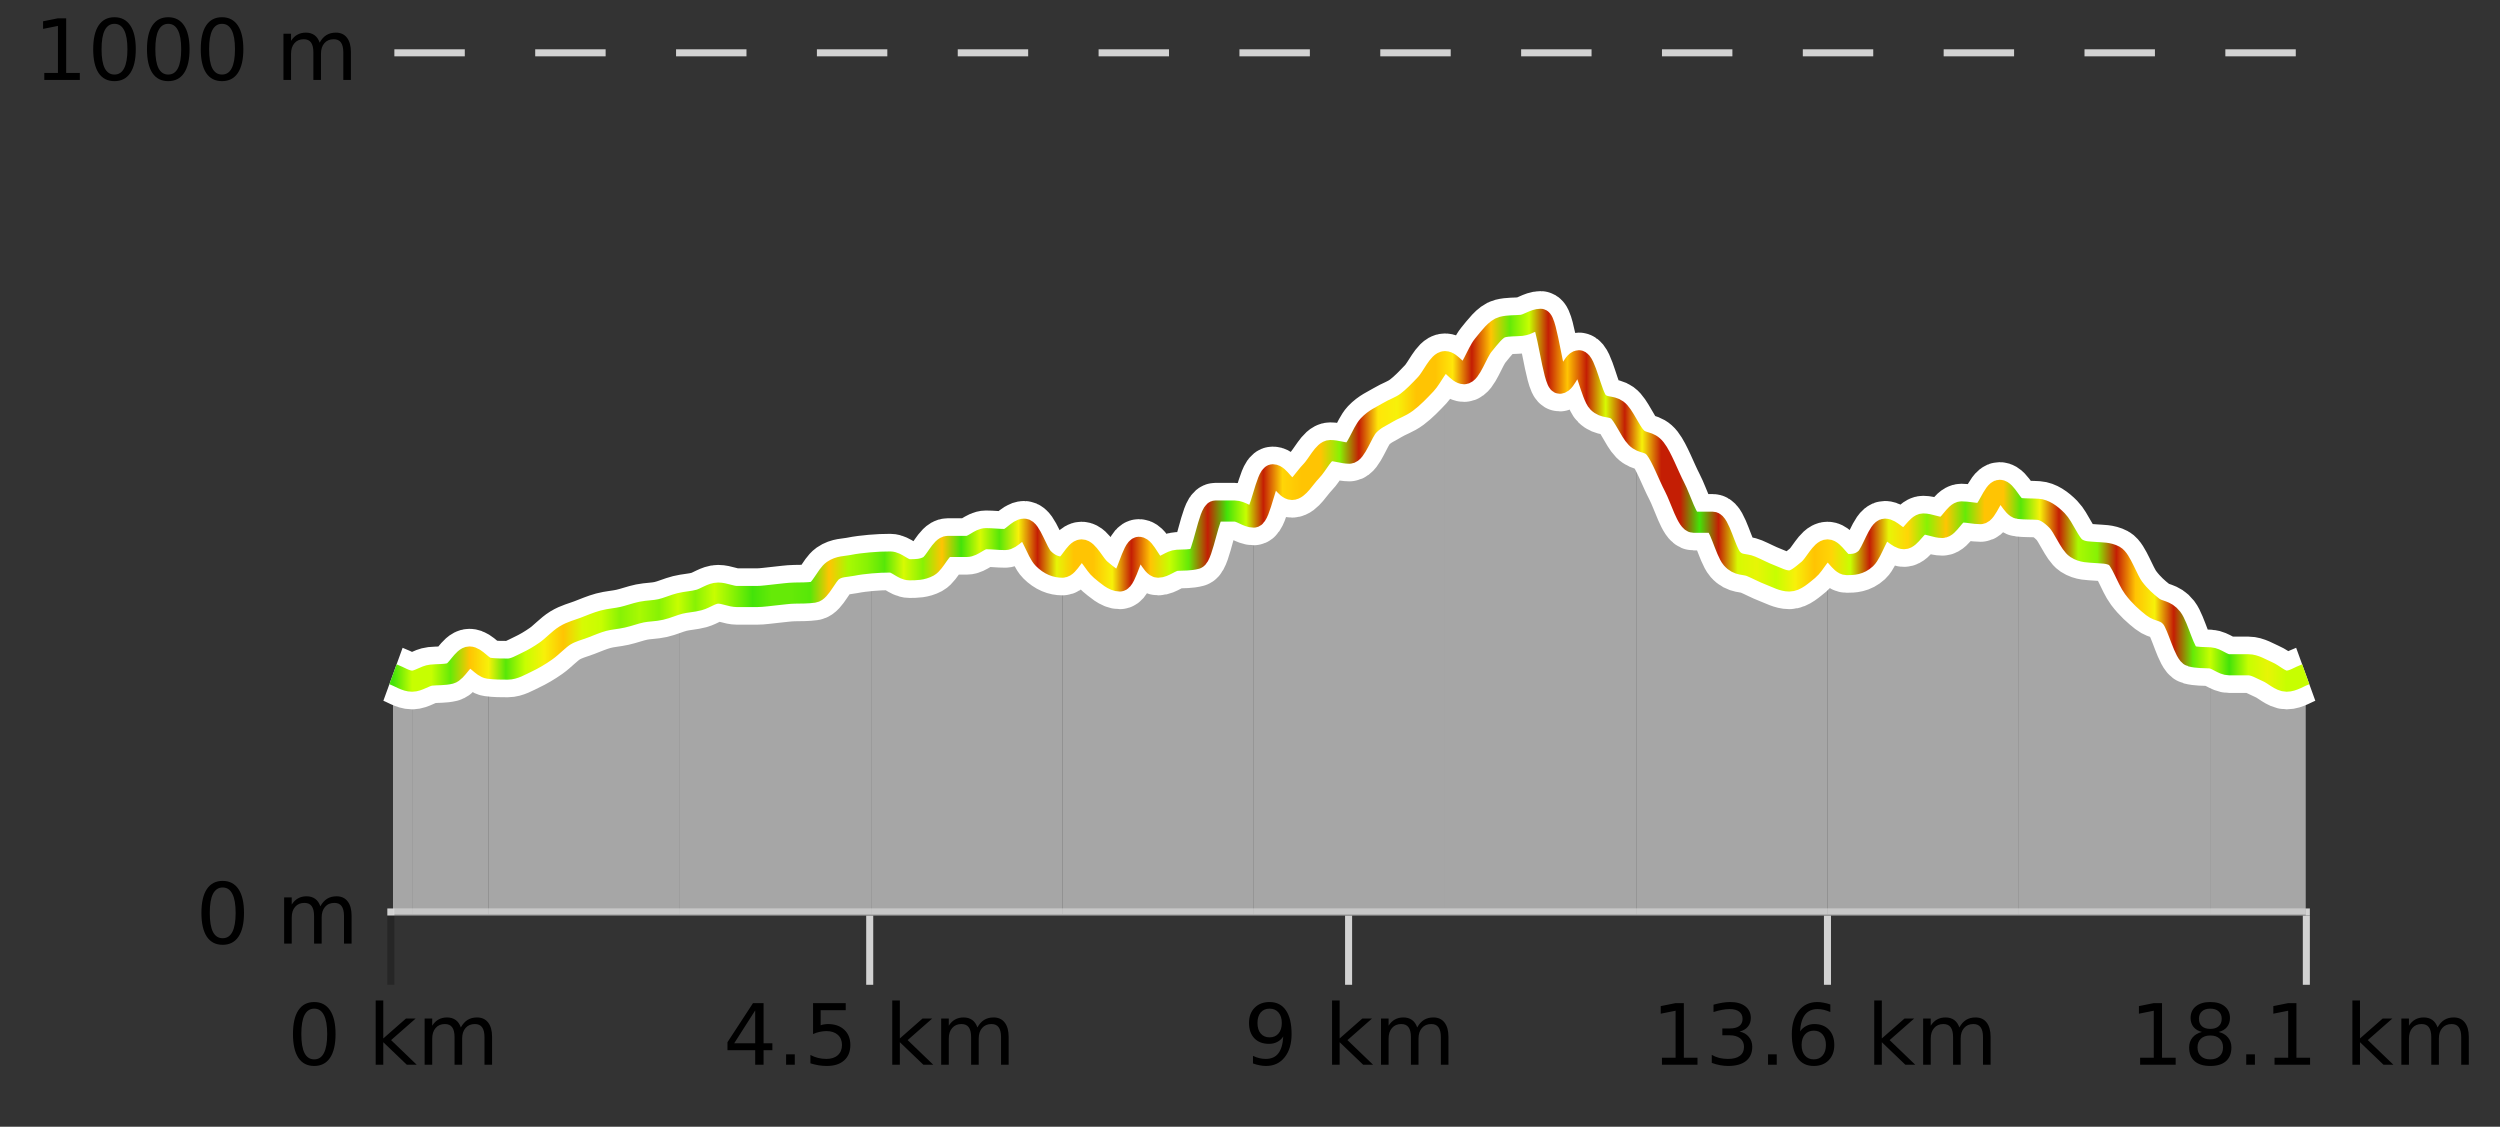 <?xml version="1.0" encoding="UTF-8"?>
<svg xmlns="http://www.w3.org/2000/svg" xmlns:xlink="http://www.w3.org/1999/xlink" width="355pt" height="160pt" viewBox="0 0 355 160" version="1.1">
<rect x="0" y="0" width="355" height="160" fill="#333333" stroke="none"/>
<defs>
<clipPath id="clip1">
  <path d="M 313 93 L 327.414 93 L 327.414 129.84 L 313 129.84 Z M 313 93 "/>
</clipPath>
<clipPath id="clip2">
  <path d="M 286 72 L 314 72 L 314 129.84 L 286 129.84 Z M 286 72 "/>
</clipPath>
<clipPath id="clip3">
  <path d="M 259 69 L 287 69 L 287 129.84 L 259 129.84 Z M 259 69 "/>
</clipPath>
<clipPath id="clip4">
  <path d="M 232 62 L 260 62 L 260 129.84 L 232 129.84 Z M 232 62 "/>
</clipPath>
<clipPath id="clip5">
  <path d="M 205 45 L 233 45 L 233 129.84 L 205 129.84 Z M 205 45 "/>
</clipPath>
<clipPath id="clip6">
  <path d="M 178 51 L 206 51 L 206 129.84 L 178 129.84 Z M 178 51 "/>
</clipPath>
<clipPath id="clip7">
  <path d="M 150 72 L 179 72 L 179 129.84 L 150 129.84 Z M 150 72 "/>
</clipPath>
<clipPath id="clip8">
  <path d="M 123 75 L 151 75 L 151 129.84 L 123 129.84 Z M 123 75 "/>
</clipPath>
<clipPath id="clip9">
  <path d="M 96 79 L 124 79 L 124 129.84 L 96 129.84 Z M 96 79 "/>
</clipPath>
<clipPath id="clip10">
  <path d="M 69 85 L 97 85 L 97 129.84 L 69 129.84 Z M 69 85 "/>
</clipPath>
<clipPath id="clip11">
  <path d="M 58 93 L 70 93 L 70 129.84 L 58 129.84 Z M 58 93 "/>
</clipPath>
<clipPath id="clip12">
  <path d="M 55.805 95 L 59 95 L 59 129.84 L 55.805 129.84 Z M 55.805 95 "/>
</clipPath>
<clipPath id="clip13">
  <path d="M 51.805 3.199 L 331.414 3.199 L 331.414 133.84 L 51.805 133.84 Z M 51.805 3.199 "/>
</clipPath>
<clipPath id="clip14">
  <path d="M 54.305 5.699 L 328.914 5.699 L 328.914 131.34 L 54.305 131.34 Z M 54.305 5.699 "/>
</clipPath>
<linearGradient id="linear0" gradientUnits="userSpaceOnUse" x1="55.803" y1="0" x2="327.414" y2="0" >
<stop offset="0" style="stop-color:rgb(26.275%,89.02%,3.529%);stop-opacity:1;"/>
<stop offset="0.01" style="stop-color:rgb(78.039%,99.608%,0.392%);stop-opacity:1;"/>
<stop offset="0.02" style="stop-color:rgb(78.039%,99.608%,0.392%);stop-opacity:1;"/>
<stop offset="0.03" style="stop-color:rgb(39.608%,91.765%,2.745%);stop-opacity:1;"/>
<stop offset="0.04" style="stop-color:rgb(100%,76.863%,1.176%);stop-opacity:1;"/>
<stop offset="0.05" style="stop-color:rgb(96.863%,94.51%,3.529%);stop-opacity:1;"/>
<stop offset="0.059" style="stop-color:rgb(34.118%,90.588%,3.137%);stop-opacity:1;"/>
<stop offset="0.069" style="stop-color:rgb(78.039%,99.608%,0.392%);stop-opacity:1;"/>
<stop offset="0.079" style="stop-color:rgb(96.863%,94.51%,3.529%);stop-opacity:1;"/>
<stop offset="0.089" style="stop-color:rgb(100%,76.863%,1.176%);stop-opacity:1;"/>
<stop offset="0.099" style="stop-color:rgb(84.314%,98.039%,1.176%);stop-opacity:1;"/>
<stop offset="0.109" style="stop-color:rgb(78.039%,99.608%,0.392%);stop-opacity:1;"/>
<stop offset="0.119" style="stop-color:rgb(52.941%,94.902%,1.569%);stop-opacity:1;"/>
<stop offset="0.129" style="stop-color:rgb(66.275%,97.647%,0.784%);stop-opacity:1;"/>
<stop offset="0.139" style="stop-color:rgb(52.941%,94.902%,1.569%);stop-opacity:1;"/>
<stop offset="0.149" style="stop-color:rgb(78.039%,99.608%,0.392%);stop-opacity:1;"/>
<stop offset="0.158" style="stop-color:rgb(52.941%,94.902%,1.569%);stop-opacity:1;"/>
<stop offset="0.168" style="stop-color:rgb(78.039%,99.608%,0.392%);stop-opacity:1;"/>
<stop offset="0.178" style="stop-color:rgb(52.941%,94.902%,1.569%);stop-opacity:1;"/>
<stop offset="0.188" style="stop-color:rgb(26.275%,89.02%,3.529%);stop-opacity:1;"/>
<stop offset="0.198" style="stop-color:rgb(39.608%,91.765%,2.745%);stop-opacity:1;"/>
<stop offset="0.208" style="stop-color:rgb(39.608%,91.765%,2.745%);stop-opacity:1;"/>
<stop offset="0.218" style="stop-color:rgb(34.118%,90.588%,3.137%);stop-opacity:1;"/>
<stop offset="0.228" style="stop-color:rgb(100%,76.863%,1.176%);stop-opacity:1;"/>
<stop offset="0.238" style="stop-color:rgb(66.275%,97.647%,0.784%);stop-opacity:1;"/>
<stop offset="0.248" style="stop-color:rgb(52.941%,94.902%,1.569%);stop-opacity:1;"/>
<stop offset="0.257" style="stop-color:rgb(34.118%,90.588%,3.137%);stop-opacity:1;"/>
<stop offset="0.267" style="stop-color:rgb(84.314%,98.039%,1.176%);stop-opacity:1;"/>
<stop offset="0.277" style="stop-color:rgb(52.941%,94.902%,1.569%);stop-opacity:1;"/>
<stop offset="0.287" style="stop-color:rgb(100%,76.863%,1.176%);stop-opacity:1;"/>
<stop offset="0.297" style="stop-color:rgb(26.275%,89.02%,3.529%);stop-opacity:1;"/>
<stop offset="0.307" style="stop-color:rgb(84.314%,98.039%,1.176%);stop-opacity:1;"/>
<stop offset="0.317" style="stop-color:rgb(34.118%,90.588%,3.137%);stop-opacity:1;"/>
<stop offset="0.327" style="stop-color:rgb(96.863%,94.51%,3.529%);stop-opacity:1;"/>
<stop offset="0.337" style="stop-color:rgb(76.863%,11.765%,1.569%);stop-opacity:1;"/>
<stop offset="0.347" style="stop-color:rgb(90.588%,96.078%,2.353%);stop-opacity:1;"/>
<stop offset="0.356" style="stop-color:rgb(100%,76.863%,1.176%);stop-opacity:1;"/>
<stop offset="0.366" style="stop-color:rgb(100%,76.863%,1.176%);stop-opacity:1;"/>
<stop offset="0.376" style="stop-color:rgb(96.863%,94.51%,3.529%);stop-opacity:1;"/>
<stop offset="0.386" style="stop-color:rgb(76.863%,11.765%,1.569%);stop-opacity:1;"/>
<stop offset="0.396" style="stop-color:rgb(100%,76.863%,1.176%);stop-opacity:1;"/>
<stop offset="0.406" style="stop-color:rgb(78.039%,99.608%,0.392%);stop-opacity:1;"/>
<stop offset="0.416" style="stop-color:rgb(39.608%,91.765%,2.745%);stop-opacity:1;"/>
<stop offset="0.426" style="stop-color:rgb(76.863%,11.765%,1.569%);stop-opacity:1;"/>
<stop offset="0.436" style="stop-color:rgb(26.275%,89.02%,3.529%);stop-opacity:1;"/>
<stop offset="0.446" style="stop-color:rgb(78.039%,99.608%,0.392%);stop-opacity:1;"/>
<stop offset="0.455" style="stop-color:rgb(76.863%,11.765%,1.569%);stop-opacity:1;"/>
<stop offset="0.465" style="stop-color:rgb(100%,83.529%,2.353%);stop-opacity:1;"/>
<stop offset="0.475" style="stop-color:rgb(100%,76.863%,1.176%);stop-opacity:1;"/>
<stop offset="0.485" style="stop-color:rgb(100%,76.863%,1.176%);stop-opacity:1;"/>
<stop offset="0.495" style="stop-color:rgb(52.941%,94.902%,1.569%);stop-opacity:1;"/>
<stop offset="0.505" style="stop-color:rgb(76.863%,11.765%,1.569%);stop-opacity:1;"/>
<stop offset="0.515" style="stop-color:rgb(100%,90.196%,3.529%);stop-opacity:1;"/>
<stop offset="0.525" style="stop-color:rgb(96.863%,94.51%,3.529%);stop-opacity:1;"/>
<stop offset="0.535" style="stop-color:rgb(100%,76.863%,1.176%);stop-opacity:1;"/>
<stop offset="0.545" style="stop-color:rgb(100%,76.863%,1.176%);stop-opacity:1;"/>
<stop offset="0.554" style="stop-color:rgb(100%,90.196%,3.529%);stop-opacity:1;"/>
<stop offset="0.564" style="stop-color:rgb(76.863%,11.765%,1.569%);stop-opacity:1;"/>
<stop offset="0.574" style="stop-color:rgb(100%,76.863%,1.176%);stop-opacity:1;"/>
<stop offset="0.584" style="stop-color:rgb(39.608%,91.765%,2.745%);stop-opacity:1;"/>
<stop offset="0.594" style="stop-color:rgb(78.039%,99.608%,0.392%);stop-opacity:1;"/>
<stop offset="0.604" style="stop-color:rgb(76.863%,11.765%,1.569%);stop-opacity:1;"/>
<stop offset="0.614" style="stop-color:rgb(100%,76.863%,1.176%);stop-opacity:1;"/>
<stop offset="0.624" style="stop-color:rgb(76.863%,11.765%,1.569%);stop-opacity:1;"/>
<stop offset="0.634" style="stop-color:rgb(84.314%,98.039%,1.176%);stop-opacity:1;"/>
<stop offset="0.644" style="stop-color:rgb(76.863%,11.765%,1.569%);stop-opacity:1;"/>
<stop offset="0.653" style="stop-color:rgb(96.863%,94.51%,3.529%);stop-opacity:1;"/>
<stop offset="0.663" style="stop-color:rgb(76.863%,11.765%,1.569%);stop-opacity:1;"/>
<stop offset="0.673" style="stop-color:rgb(76.863%,11.765%,1.569%);stop-opacity:1;"/>
<stop offset="0.683" style="stop-color:rgb(26.275%,89.02%,3.529%);stop-opacity:1;"/>
<stop offset="0.693" style="stop-color:rgb(76.863%,11.765%,1.569%);stop-opacity:1;"/>
<stop offset="0.703" style="stop-color:rgb(84.314%,98.039%,1.176%);stop-opacity:1;"/>
<stop offset="0.713" style="stop-color:rgb(90.588%,96.078%,2.353%);stop-opacity:1;"/>
<stop offset="0.723" style="stop-color:rgb(78.039%,99.608%,0.392%);stop-opacity:1;"/>
<stop offset="0.733" style="stop-color:rgb(96.863%,94.51%,3.529%);stop-opacity:1;"/>
<stop offset="0.743" style="stop-color:rgb(100%,76.863%,1.176%);stop-opacity:1;"/>
<stop offset="0.752" style="stop-color:rgb(100%,83.529%,2.353%);stop-opacity:1;"/>
<stop offset="0.762" style="stop-color:rgb(78.039%,99.608%,0.392%);stop-opacity:1;"/>
<stop offset="0.772" style="stop-color:rgb(76.863%,11.765%,1.569%);stop-opacity:1;"/>
<stop offset="0.782" style="stop-color:rgb(90.588%,96.078%,2.353%);stop-opacity:1;"/>
<stop offset="0.792" style="stop-color:rgb(100%,83.529%,2.353%);stop-opacity:1;"/>
<stop offset="0.802" style="stop-color:rgb(52.941%,94.902%,1.569%);stop-opacity:1;"/>
<stop offset="0.812" style="stop-color:rgb(100%,76.863%,1.176%);stop-opacity:1;"/>
<stop offset="0.822" style="stop-color:rgb(39.608%,91.765%,2.745%);stop-opacity:1;"/>
<stop offset="0.832" style="stop-color:rgb(100%,76.863%,1.176%);stop-opacity:1;"/>
<stop offset="0.842" style="stop-color:rgb(100%,76.863%,1.176%);stop-opacity:1;"/>
<stop offset="0.851" style="stop-color:rgb(34.118%,90.588%,3.137%);stop-opacity:1;"/>
<stop offset="0.861" style="stop-color:rgb(96.863%,94.51%,3.529%);stop-opacity:1;"/>
<stop offset="0.871" style="stop-color:rgb(76.863%,11.765%,1.569%);stop-opacity:1;"/>
<stop offset="0.881" style="stop-color:rgb(66.275%,97.647%,0.784%);stop-opacity:1;"/>
<stop offset="0.891" style="stop-color:rgb(52.941%,94.902%,1.569%);stop-opacity:1;"/>
<stop offset="0.901" style="stop-color:rgb(76.863%,11.765%,1.569%);stop-opacity:1;"/>
<stop offset="0.911" style="stop-color:rgb(100%,76.863%,1.176%);stop-opacity:1;"/>
<stop offset="0.921" style="stop-color:rgb(96.863%,94.51%,3.529%);stop-opacity:1;"/>
<stop offset="0.931" style="stop-color:rgb(76.863%,11.765%,1.569%);stop-opacity:1;"/>
<stop offset="0.941" style="stop-color:rgb(39.608%,91.765%,2.745%);stop-opacity:1;"/>
<stop offset="0.95" style="stop-color:rgb(78.039%,99.608%,0.392%);stop-opacity:1;"/>
<stop offset="0.96" style="stop-color:rgb(26.275%,89.02%,3.529%);stop-opacity:1;"/>
<stop offset="0.97" style="stop-color:rgb(78.039%,99.608%,0.392%);stop-opacity:1;"/>
<stop offset="0.98" style="stop-color:rgb(90.588%,96.078%,2.353%);stop-opacity:1;"/>
<stop offset="0.99" style="stop-color:rgb(78.039%,99.608%,0.392%);stop-opacity:1;"/>
<stop offset="1" style="stop-color:rgb(78.039%,99.608%,0.392%);stop-opacity:1;"/>
</linearGradient>
</defs>
<g id="surface1">
<path style="fill:none;stroke-width:1;stroke-linecap:butt;stroke-linejoin:miter;stroke:rgb(0%,0%,0%);stroke-opacity:0.247;stroke-miterlimit:10;" d="M 55.5 130 L 55.5 139.84 "/>
<path style="fill:none;stroke-width:1;stroke-linecap:butt;stroke-linejoin:miter;stroke:rgb(82.353%,82.353%,82.353%);stroke-opacity:1;stroke-miterlimit:10;" d="M 123.5 130 L 123.5 139.84 "/>
<path style="fill:none;stroke-width:1;stroke-linecap:butt;stroke-linejoin:miter;stroke:rgb(82.353%,82.353%,82.353%);stroke-opacity:1;stroke-miterlimit:10;" d="M 191.5 130 L 191.5 139.84 "/>
<path style="fill:none;stroke-width:1;stroke-linecap:butt;stroke-linejoin:miter;stroke:rgb(82.353%,82.353%,82.353%);stroke-opacity:1;stroke-miterlimit:10;" d="M 259.5 130 L 259.5 139.84 "/>
<path style="fill:none;stroke-width:1;stroke-linecap:butt;stroke-linejoin:miter;stroke:rgb(82.353%,82.353%,82.353%);stroke-opacity:1;stroke-miterlimit:10;" d="M 327.5 130 L 327.5 139.84 "/>
<path style="fill:none;stroke-width:1;stroke-linecap:butt;stroke-linejoin:miter;stroke:rgb(82.353%,82.353%,82.353%);stroke-opacity:1;stroke-miterlimit:10;" d="M 55 129.5 L 328 129.5 "/>
<path style=" stroke:none;fill-rule:nonzero;fill:rgb(0%,0%,0%);fill-opacity:1;" d="M 44.617 143.227 C 44.012 143.227 43.555 143.531 43.242 144.133 C 42.938 144.727 42.789 145.629 42.789 146.836 C 42.789 148.035 42.938 148.938 43.242 149.539 C 43.555 150.133 44.012 150.43 44.617 150.43 C 45.23 150.43 45.688 150.133 45.992 149.539 C 46.305 148.938 46.461 148.035 46.461 146.836 C 46.461 145.629 46.305 144.727 45.992 144.133 C 45.688 143.531 45.23 143.227 44.617 143.227 Z M 44.617 142.289 C 45.594 142.289 46.344 142.68 46.867 143.461 C 47.387 144.234 47.648 145.359 47.648 146.836 C 47.648 148.305 47.387 149.43 46.867 150.211 C 46.344 150.984 45.594 151.367 44.617 151.367 C 43.637 151.367 42.887 150.984 42.367 150.211 C 41.855 149.43 41.602 148.305 41.602 146.836 C 41.602 145.359 41.855 144.234 42.367 143.461 C 42.887 142.68 43.637 142.289 44.617 142.289 Z M 53.348 142.07 L 54.426 142.07 L 54.426 147.461 L 57.645 144.633 L 59.02 144.633 L 55.535 147.695 L 59.176 151.195 L 57.77 151.195 L 54.426 147.992 L 54.426 151.195 L 53.348 151.195 Z M 65.438 145.898 C 65.707 145.41 66.031 145.051 66.406 144.82 C 66.781 144.594 67.223 144.477 67.734 144.477 C 68.422 144.477 68.945 144.719 69.312 145.195 C 69.688 145.676 69.875 146.352 69.875 147.227 L 69.875 151.195 L 68.797 151.195 L 68.797 147.273 C 68.797 146.641 68.68 146.172 68.453 145.867 C 68.234 145.566 67.895 145.414 67.438 145.414 C 66.875 145.414 66.43 145.602 66.109 145.977 C 65.785 146.344 65.625 146.848 65.625 147.492 L 65.625 151.195 L 64.547 151.195 L 64.547 147.273 C 64.547 146.641 64.43 146.172 64.203 145.867 C 63.984 145.566 63.641 145.414 63.172 145.414 C 62.617 145.414 62.18 145.602 61.859 145.977 C 61.535 146.344 61.375 146.848 61.375 147.492 L 61.375 151.195 L 60.297 151.195 L 60.297 144.633 L 61.375 144.633 L 61.375 145.648 C 61.625 145.254 61.922 144.961 62.266 144.773 C 62.609 144.578 63.016 144.477 63.484 144.477 C 63.961 144.477 64.367 144.598 64.703 144.836 C 65.035 145.078 65.281 145.43 65.438 145.898 Z M 40.805 140.055 "/>
<path style=" stroke:none;fill-rule:nonzero;fill:rgb(0%,0%,0%);fill-opacity:1;" d="M 107.238 143.477 L 104.254 148.148 L 107.238 148.148 Z M 106.926 142.445 L 108.426 142.445 L 108.426 148.148 L 109.676 148.148 L 109.676 149.133 L 108.426 149.133 L 108.426 151.195 L 107.238 151.195 L 107.238 149.133 L 103.301 149.133 L 103.301 147.992 Z M 111.625 149.711 L 112.859 149.711 L 112.859 151.195 L 111.625 151.195 Z M 115.453 142.445 L 120.094 142.445 L 120.094 143.445 L 116.531 143.445 L 116.531 145.586 C 116.707 145.523 116.879 145.484 117.047 145.461 C 117.223 145.43 117.395 145.414 117.562 145.414 C 118.539 145.414 119.316 145.688 119.891 146.227 C 120.461 146.758 120.75 147.477 120.75 148.383 C 120.75 149.332 120.453 150.066 119.859 150.586 C 119.273 151.109 118.453 151.367 117.391 151.367 C 117.016 151.367 116.633 151.336 116.25 151.273 C 115.875 151.211 115.484 151.117 115.078 150.992 L 115.078 149.805 C 115.43 149.992 115.797 150.133 116.172 150.227 C 116.547 150.32 116.941 150.367 117.359 150.367 C 118.035 150.367 118.57 150.191 118.969 149.836 C 119.363 149.484 119.562 149 119.562 148.383 C 119.562 147.781 119.363 147.301 118.969 146.945 C 118.57 146.594 118.035 146.414 117.359 146.414 C 117.047 146.414 116.727 146.453 116.406 146.523 C 116.094 146.586 115.773 146.691 115.453 146.836 Z M 126.699 142.07 L 127.777 142.07 L 127.777 147.461 L 130.996 144.633 L 132.371 144.633 L 128.887 147.695 L 132.527 151.195 L 131.121 151.195 L 127.777 147.992 L 127.777 151.195 L 126.699 151.195 Z M 138.789 145.898 C 139.059 145.41 139.383 145.051 139.758 144.82 C 140.133 144.594 140.574 144.477 141.086 144.477 C 141.773 144.477 142.297 144.719 142.664 145.195 C 143.039 145.676 143.227 146.352 143.227 147.227 L 143.227 151.195 L 142.148 151.195 L 142.148 147.273 C 142.148 146.641 142.031 146.172 141.805 145.867 C 141.586 145.566 141.246 145.414 140.789 145.414 C 140.227 145.414 139.781 145.602 139.461 145.977 C 139.137 146.344 138.977 146.848 138.977 147.492 L 138.977 151.195 L 137.898 151.195 L 137.898 147.273 C 137.898 146.641 137.781 146.172 137.555 145.867 C 137.336 145.566 136.992 145.414 136.523 145.414 C 135.969 145.414 135.531 145.602 135.211 145.977 C 134.887 146.344 134.727 146.848 134.727 147.492 L 134.727 151.195 L 133.648 151.195 L 133.648 144.633 L 134.727 144.633 L 134.727 145.648 C 134.977 145.254 135.273 144.961 135.617 144.773 C 135.961 144.578 136.367 144.477 136.836 144.477 C 137.312 144.477 137.719 144.598 138.055 144.836 C 138.387 145.078 138.633 145.43 138.789 145.898 Z M 102.707 140.055 "/>
<path style=" stroke:none;fill-rule:nonzero;fill:rgb(0%,0%,0%);fill-opacity:1;" d="M 177.922 151.008 L 177.922 149.93 C 178.223 150.078 178.523 150.188 178.828 150.258 C 179.129 150.332 179.43 150.367 179.734 150.367 C 180.516 150.367 181.109 150.109 181.516 149.586 C 181.93 149.055 182.164 148.254 182.219 147.18 C 182 147.523 181.711 147.785 181.359 147.961 C 181.016 148.141 180.629 148.227 180.203 148.227 C 179.328 148.227 178.633 147.969 178.125 147.445 C 177.613 146.914 177.359 146.188 177.359 145.258 C 177.359 144.363 177.625 143.645 178.156 143.102 C 178.688 142.562 179.395 142.289 180.281 142.289 C 181.289 142.289 182.062 142.68 182.594 143.461 C 183.133 144.234 183.406 145.359 183.406 146.836 C 183.406 148.211 183.078 149.312 182.422 150.133 C 181.766 150.957 180.883 151.367 179.781 151.367 C 179.477 151.367 179.176 151.336 178.875 151.273 C 178.57 151.219 178.254 151.133 177.922 151.008 Z M 180.281 147.305 C 180.812 147.305 181.234 147.125 181.547 146.758 C 181.859 146.395 182.016 145.895 182.016 145.258 C 182.016 144.633 181.859 144.141 181.547 143.773 C 181.234 143.41 180.812 143.227 180.281 143.227 C 179.75 143.227 179.328 143.41 179.016 143.773 C 178.711 144.141 178.562 144.633 178.562 145.258 C 178.562 145.895 178.711 146.395 179.016 146.758 C 179.328 147.125 179.75 147.305 180.281 147.305 Z M 189.152 142.07 L 190.23 142.07 L 190.23 147.461 L 193.449 144.633 L 194.824 144.633 L 191.34 147.695 L 194.98 151.195 L 193.574 151.195 L 190.23 147.992 L 190.23 151.195 L 189.152 151.195 Z M 201.242 145.898 C 201.512 145.41 201.836 145.051 202.211 144.82 C 202.586 144.594 203.027 144.477 203.539 144.477 C 204.227 144.477 204.75 144.719 205.117 145.195 C 205.492 145.676 205.68 146.352 205.68 147.227 L 205.68 151.195 L 204.602 151.195 L 204.602 147.273 C 204.602 146.641 204.484 146.172 204.258 145.867 C 204.039 145.566 203.699 145.414 203.242 145.414 C 202.68 145.414 202.234 145.602 201.914 145.977 C 201.59 146.344 201.43 146.848 201.43 147.492 L 201.43 151.195 L 200.352 151.195 L 200.352 147.273 C 200.352 146.641 200.234 146.172 200.008 145.867 C 199.789 145.566 199.445 145.414 198.977 145.414 C 198.422 145.414 197.984 145.602 197.664 145.977 C 197.34 146.344 197.18 146.848 197.18 147.492 L 197.18 151.195 L 196.102 151.195 L 196.102 144.633 L 197.18 144.633 L 197.18 145.648 C 197.43 145.254 197.727 144.961 198.07 144.773 C 198.414 144.578 198.82 144.477 199.289 144.477 C 199.766 144.477 200.172 144.598 200.508 144.836 C 200.84 145.078 201.086 145.43 201.242 145.898 Z M 176.609 140.055 "/>
<path style=" stroke:none;fill-rule:nonzero;fill:rgb(0%,0%,0%);fill-opacity:1;" d="M 235.996 150.195 L 237.934 150.195 L 237.934 143.523 L 235.824 143.945 L 235.824 142.867 L 237.918 142.445 L 239.105 142.445 L 239.105 150.195 L 241.043 150.195 L 241.043 151.195 L 235.996 151.195 Z M 247.023 146.477 C 247.586 146.602 248.023 146.859 248.336 147.242 C 248.656 147.617 248.82 148.086 248.82 148.648 C 248.82 149.516 248.523 150.188 247.93 150.664 C 247.336 151.133 246.492 151.367 245.398 151.367 C 245.031 151.367 244.652 151.328 244.258 151.258 C 243.871 151.188 243.477 151.078 243.07 150.93 L 243.07 149.789 C 243.391 149.977 243.746 150.125 244.133 150.227 C 244.527 150.32 244.938 150.367 245.367 150.367 C 246.105 150.367 246.668 150.223 247.055 149.93 C 247.449 149.641 247.648 149.211 247.648 148.648 C 247.648 148.141 247.465 147.738 247.102 147.445 C 246.734 147.156 246.234 147.008 245.602 147.008 L 244.57 147.008 L 244.57 146.039 L 245.648 146.039 C 246.219 146.039 246.664 145.926 246.977 145.695 C 247.289 145.457 247.445 145.117 247.445 144.68 C 247.445 144.234 247.281 143.891 246.961 143.648 C 246.648 143.41 246.195 143.289 245.602 143.289 C 245.266 143.289 244.914 143.328 244.539 143.398 C 244.172 143.461 243.766 143.566 243.32 143.711 L 243.32 142.664 C 243.777 142.539 244.199 142.445 244.586 142.383 C 244.98 142.32 245.352 142.289 245.695 142.289 C 246.602 142.289 247.312 142.492 247.836 142.898 C 248.355 143.305 248.617 143.859 248.617 144.555 C 248.617 145.047 248.477 145.457 248.195 145.789 C 247.922 146.125 247.531 146.352 247.023 146.477 Z M 251.062 149.711 L 252.297 149.711 L 252.297 151.195 L 251.062 151.195 Z M 257.562 146.352 C 257.031 146.352 256.609 146.535 256.297 146.898 C 255.984 147.266 255.828 147.758 255.828 148.383 C 255.828 149.02 255.984 149.52 256.297 149.883 C 256.609 150.25 257.031 150.43 257.562 150.43 C 258.094 150.43 258.508 150.25 258.812 149.883 C 259.125 149.52 259.281 149.02 259.281 148.383 C 259.281 147.758 259.125 147.266 258.812 146.898 C 258.508 146.535 258.094 146.352 257.562 146.352 Z M 259.906 142.633 L 259.906 143.711 C 259.602 143.578 259.301 143.473 259 143.398 C 258.695 143.328 258.398 143.289 258.109 143.289 C 257.328 143.289 256.727 143.555 256.312 144.086 C 255.906 144.609 255.672 145.398 255.609 146.461 C 255.836 146.129 256.125 145.875 256.469 145.695 C 256.82 145.508 257.207 145.414 257.625 145.414 C 258.5 145.414 259.191 145.68 259.703 146.211 C 260.211 146.742 260.469 147.469 260.469 148.383 C 260.469 149.289 260.203 150.016 259.672 150.555 C 259.141 151.098 258.438 151.367 257.562 151.367 C 256.539 151.367 255.766 150.984 255.234 150.211 C 254.703 149.43 254.438 148.305 254.438 146.836 C 254.438 145.453 254.766 144.348 255.422 143.523 C 256.078 142.703 256.957 142.289 258.062 142.289 C 258.352 142.289 258.648 142.32 258.953 142.383 C 259.254 142.438 259.57 142.52 259.906 142.633 Z M 266.141 142.07 L 267.219 142.07 L 267.219 147.461 L 270.438 144.633 L 271.812 144.633 L 268.328 147.695 L 271.969 151.195 L 270.562 151.195 L 267.219 147.992 L 267.219 151.195 L 266.141 151.195 Z M 278.227 145.898 C 278.496 145.41 278.82 145.051 279.195 144.82 C 279.57 144.594 280.012 144.477 280.523 144.477 C 281.211 144.477 281.734 144.719 282.102 145.195 C 282.477 145.676 282.664 146.352 282.664 147.227 L 282.664 151.195 L 281.586 151.195 L 281.586 147.273 C 281.586 146.641 281.469 146.172 281.242 145.867 C 281.023 145.566 280.684 145.414 280.227 145.414 C 279.664 145.414 279.219 145.602 278.898 145.977 C 278.574 146.344 278.414 146.848 278.414 147.492 L 278.414 151.195 L 277.336 151.195 L 277.336 147.273 C 277.336 146.641 277.219 146.172 276.992 145.867 C 276.773 145.566 276.43 145.414 275.961 145.414 C 275.406 145.414 274.969 145.602 274.648 145.977 C 274.324 146.344 274.164 146.848 274.164 147.492 L 274.164 151.195 L 273.086 151.195 L 273.086 144.633 L 274.164 144.633 L 274.164 145.648 C 274.414 145.254 274.711 144.961 275.055 144.773 C 275.398 144.578 275.805 144.477 276.273 144.477 C 276.75 144.477 277.156 144.598 277.492 144.836 C 277.824 145.078 278.07 145.43 278.227 145.898 Z M 234.512 140.055 "/>
<path style=" stroke:none;fill-rule:nonzero;fill:rgb(0%,0%,0%);fill-opacity:1;" d="M 303.898 150.195 L 305.836 150.195 L 305.836 143.523 L 303.727 143.945 L 303.727 142.867 L 305.82 142.445 L 307.008 142.445 L 307.008 150.195 L 308.945 150.195 L 308.945 151.195 L 303.898 151.195 Z M 313.859 147.039 C 313.297 147.039 312.852 147.191 312.531 147.492 C 312.207 147.797 312.047 148.207 312.047 148.727 C 312.047 149.258 312.207 149.676 312.531 149.977 C 312.852 150.281 313.297 150.43 313.859 150.43 C 314.422 150.43 314.863 150.281 315.188 149.977 C 315.508 149.676 315.672 149.258 315.672 148.727 C 315.672 148.207 315.508 147.797 315.188 147.492 C 314.875 147.191 314.43 147.039 313.859 147.039 Z M 312.672 146.539 C 312.172 146.414 311.773 146.18 311.484 145.836 C 311.203 145.484 311.062 145.055 311.062 144.555 C 311.062 143.859 311.312 143.305 311.812 142.898 C 312.312 142.492 312.992 142.289 313.859 142.289 C 314.734 142.289 315.414 142.492 315.906 142.898 C 316.406 143.305 316.656 143.859 316.656 144.555 C 316.656 145.055 316.516 145.484 316.234 145.836 C 315.953 146.18 315.555 146.414 315.047 146.539 C 315.617 146.676 316.062 146.938 316.375 147.32 C 316.695 147.707 316.859 148.176 316.859 148.727 C 316.859 149.582 316.598 150.238 316.078 150.695 C 315.566 151.145 314.828 151.367 313.859 151.367 C 312.898 151.367 312.16 151.145 311.641 150.695 C 311.117 150.238 310.859 149.582 310.859 148.727 C 310.859 148.176 311.02 147.707 311.344 147.32 C 311.664 146.938 312.109 146.676 312.672 146.539 Z M 312.25 144.664 C 312.25 145.125 312.391 145.477 312.672 145.727 C 312.953 145.977 313.348 146.102 313.859 146.102 C 314.367 146.102 314.766 145.977 315.047 145.727 C 315.336 145.477 315.484 145.125 315.484 144.664 C 315.484 144.219 315.336 143.867 315.047 143.617 C 314.766 143.359 314.367 143.227 313.859 143.227 C 313.348 143.227 312.953 143.359 312.672 143.617 C 312.391 143.867 312.25 144.219 312.25 144.664 Z M 318.965 149.711 L 320.199 149.711 L 320.199 151.195 L 318.965 151.195 Z M 322.984 150.195 L 324.922 150.195 L 324.922 143.523 L 322.812 143.945 L 322.812 142.867 L 324.906 142.445 L 326.094 142.445 L 326.094 150.195 L 328.031 150.195 L 328.031 151.195 L 322.984 151.195 Z M 334.039 142.07 L 335.117 142.07 L 335.117 147.461 L 338.336 144.633 L 339.711 144.633 L 336.227 147.695 L 339.867 151.195 L 338.461 151.195 L 335.117 147.992 L 335.117 151.195 L 334.039 151.195 Z M 346.133 145.898 C 346.402 145.41 346.727 145.051 347.102 144.82 C 347.477 144.594 347.918 144.477 348.43 144.477 C 349.117 144.477 349.641 144.719 350.008 145.195 C 350.383 145.676 350.57 146.352 350.57 147.227 L 350.57 151.195 L 349.492 151.195 L 349.492 147.273 C 349.492 146.641 349.375 146.172 349.148 145.867 C 348.93 145.566 348.59 145.414 348.133 145.414 C 347.57 145.414 347.125 145.602 346.805 145.977 C 346.48 146.344 346.32 146.848 346.32 147.492 L 346.32 151.195 L 345.242 151.195 L 345.242 147.273 C 345.242 146.641 345.125 146.172 344.898 145.867 C 344.68 145.566 344.336 145.414 343.867 145.414 C 343.312 145.414 342.875 145.602 342.555 145.977 C 342.23 146.344 342.07 146.848 342.07 147.492 L 342.07 151.195 L 340.992 151.195 L 340.992 144.633 L 342.07 144.633 L 342.07 145.648 C 342.32 145.254 342.617 144.961 342.961 144.773 C 343.305 144.578 343.711 144.477 344.18 144.477 C 344.656 144.477 345.062 144.598 345.398 144.836 C 345.73 145.078 345.977 145.43 346.133 145.898 Z M 302.414 140.055 "/>
<path style="fill:none;stroke-width:1;stroke-linecap:butt;stroke-linejoin:miter;stroke:rgb(82.353%,82.353%,82.353%);stroke-opacity:1;stroke-dasharray:10,10;stroke-miterlimit:10;" d="M 56 7.5 L 327.414 7.5 "/>
<path style="fill:none;stroke-width:1;stroke-linecap:butt;stroke-linejoin:miter;stroke:rgb(0%,0%,0%);stroke-opacity:0.247;stroke-miterlimit:10;" d="M 56 129.5 L 327.414 129.5 "/>
<g clip-path="url(#clip1)" clip-rule="nonzero">
<path style=" stroke:none;fill-rule:nonzero;fill:rgb(84.706%,84.706%,84.706%);fill-opacity:0.698;" d="M 313.832 93.414 C 314.738 93.742 315.645 94.398 316.551 94.398 C 317.453 94.398 318.359 94.398 319.266 94.398 C 320.172 94.398 321.078 94.988 321.98 95.379 C 322.887 95.766 323.793 96.727 324.699 96.727 C 325.602 96.727 326.508 96.074 327.414 95.746 L 327.414 129.84 L 313.832 129.84 Z M 313.832 93.414 "/>
</g>
<g clip-path="url(#clip2)" clip-rule="nonzero">
<path style=" stroke:none;fill-rule:nonzero;fill:rgb(84.706%,84.706%,84.706%);fill-opacity:0.698;" d="M 286.672 72.199 C 287.578 72.215 288.484 72.199 289.387 72.32 C 290.293 72.441 291.199 72.996 292.105 73.918 C 293.012 74.836 293.914 77.246 294.82 77.84 C 295.727 78.438 296.633 78.371 297.535 78.453 C 298.441 78.539 299.348 78.461 300.254 78.945 C 301.16 79.43 302.062 82.277 302.969 83.48 C 303.875 84.688 304.781 85.465 305.684 86.18 C 306.59 86.895 307.496 86.609 308.402 87.773 C 309.309 88.941 310.211 92.926 311.117 93.172 C 312.023 93.414 312.93 93.395 313.832 93.414 L 313.832 129.84 L 286.672 129.84 Z M 286.672 72.199 "/>
</g>
<g clip-path="url(#clip3)" clip-rule="nonzero">
<path style=" stroke:none;fill-rule:nonzero;fill:rgb(84.706%,84.706%,84.706%);fill-opacity:0.698;" d="M 259.512 78.086 C 260.418 78.781 261.32 80.172 262.227 80.172 C 263.133 80.172 264.039 80.148 264.945 79.312 C 265.848 78.473 266.754 75.141 267.66 75.141 C 268.566 75.141 269.469 76.492 270.375 76.492 C 271.281 76.492 272.188 74.406 273.094 74.406 C 273.996 74.406 274.902 74.898 275.809 74.898 C 276.715 74.898 277.617 72.691 278.523 72.691 C 279.43 72.691 280.336 72.934 281.238 72.934 C 282.145 72.934 283.051 69.625 283.957 69.625 C 284.863 69.625 285.766 71.34 286.672 72.199 L 286.672 129.84 L 259.512 129.84 Z M 259.512 78.086 "/>
</g>
<g clip-path="url(#clip4)" clip-rule="nonzero">
<path style=" stroke:none;fill-rule:nonzero;fill:rgb(84.706%,84.706%,84.706%);fill-opacity:0.698;" d="M 232.352 62.145 C 233.254 62.676 234.16 62.57 235.066 63.738 C 235.973 64.902 236.879 67.395 237.781 69.133 C 238.688 70.871 239.594 74.16 240.5 74.16 C 241.402 74.16 242.309 74.16 243.215 74.16 C 244.121 74.16 245.023 78.277 245.93 79.312 C 246.836 80.348 247.742 80.031 248.648 80.418 C 249.551 80.801 250.457 81.297 251.363 81.641 C 252.27 81.988 253.172 82.5 254.078 82.5 C 254.984 82.5 255.891 81.641 256.797 80.906 C 257.699 80.172 258.605 79.027 259.512 78.086 L 259.512 129.84 L 232.352 129.84 Z M 232.352 62.145 "/>
</g>
<g clip-path="url(#clip5)" clip-rule="nonzero">
<path style=" stroke:none;fill-rule:nonzero;fill:rgb(84.706%,84.706%,84.706%);fill-opacity:0.698;" d="M 205.188 51.352 C 206.094 51.922 207 53.066 207.906 53.066 C 208.812 53.066 209.715 50.125 210.621 49.02 C 211.527 47.918 212.434 46.672 213.336 46.445 C 214.242 46.215 215.148 46.289 216.055 46.199 C 216.957 46.109 217.863 45.34 218.77 45.34 C 219.676 45.34 220.582 54.418 221.484 54.418 C 222.391 54.418 223.297 51.227 224.203 51.227 C 225.105 51.227 226.012 56.219 226.918 57.113 C 227.824 58.012 228.73 57.574 229.633 58.219 C 230.539 58.863 231.445 60.836 232.352 62.145 L 232.352 129.84 L 205.188 129.84 Z M 205.188 51.352 "/>
</g>
<g clip-path="url(#clip6)" clip-rule="nonzero">
<path style=" stroke:none;fill-rule:nonzero;fill:rgb(84.706%,84.706%,84.706%);fill-opacity:0.698;" d="M 178.027 73.426 C 178.934 71.422 179.84 67.418 180.742 67.418 C 181.648 67.418 182.555 69.5 183.461 69.5 C 184.367 69.5 185.27 67.844 186.176 66.926 C 187.082 66.008 187.988 63.98 188.891 63.98 C 189.797 63.98 190.703 64.352 191.609 64.352 C 192.516 64.352 193.418 61.387 194.324 60.426 C 195.23 59.465 196.137 59.137 197.039 58.586 C 197.945 58.035 198.852 57.789 199.758 57.113 C 200.664 56.441 201.566 55.5 202.473 54.539 C 203.379 53.578 204.285 52.414 205.188 51.352 L 205.188 129.84 L 178.027 129.84 Z M 178.027 73.426 "/>
</g>
<g clip-path="url(#clip7)" clip-rule="nonzero">
<path style=" stroke:none;fill-rule:nonzero;fill:rgb(84.706%,84.706%,84.706%);fill-opacity:0.698;" d="M 150.867 80.539 C 151.773 79.723 152.676 78.086 153.582 78.086 C 154.488 78.086 155.395 80.172 156.301 80.906 C 157.203 81.641 158.109 82.5 159.016 82.5 C 159.922 82.5 160.824 77.719 161.73 77.719 C 162.637 77.719 163.543 80.539 164.449 80.539 C 165.352 80.539 166.258 79.602 167.164 79.559 C 168.07 79.516 168.973 79.555 169.879 79.312 C 170.785 79.07 171.691 72.566 172.598 72.566 C 173.5 72.566 174.406 72.566 175.312 72.566 C 176.219 72.566 177.121 73.141 178.027 73.426 L 178.027 129.84 L 150.867 129.84 Z M 150.867 80.539 "/>
</g>
<g clip-path="url(#clip8)" clip-rule="nonzero">
<path style=" stroke:none;fill-rule:nonzero;fill:rgb(84.706%,84.706%,84.706%);fill-opacity:0.698;" d="M 123.707 79.926 C 124.609 79.883 125.516 79.805 126.422 79.805 C 127.328 79.805 128.234 80.906 129.137 80.906 C 130.043 80.906 130.949 80.906 131.855 80.418 C 132.758 79.926 133.664 77.594 134.57 77.594 C 135.477 77.594 136.383 77.594 137.285 77.594 C 138.191 77.594 139.098 76.492 140.004 76.492 C 140.906 76.492 141.812 76.613 142.719 76.613 C 143.625 76.613 144.527 75.141 145.434 75.141 C 146.34 75.141 147.246 78.414 148.152 79.312 C 149.055 80.211 149.961 80.129 150.867 80.539 L 150.867 129.84 L 123.707 129.84 Z M 123.707 79.926 "/>
</g>
<g clip-path="url(#clip9)" clip-rule="nonzero">
<path style=" stroke:none;fill-rule:nonzero;fill:rgb(84.706%,84.706%,84.706%);fill-opacity:0.698;" d="M 96.543 85.691 C 97.449 85.527 98.355 85.445 99.262 85.199 C 100.168 84.953 101.07 84.219 101.977 84.219 C 102.883 84.219 103.789 84.707 104.691 84.707 C 105.598 84.707 106.504 84.707 107.41 84.707 C 108.312 84.707 109.219 84.547 110.125 84.465 C 111.031 84.383 111.938 84.23 112.84 84.219 C 113.746 84.203 114.652 84.219 115.559 84.094 C 116.461 83.973 117.367 81.664 118.273 81.027 C 119.18 80.395 120.086 80.477 120.988 80.293 C 121.895 80.109 122.801 80.047 123.707 79.926 L 123.707 129.84 L 96.543 129.84 Z M 96.543 85.691 "/>
</g>
<g clip-path="url(#clip10)" clip-rule="nonzero">
<path style=" stroke:none;fill-rule:nonzero;fill:rgb(84.706%,84.706%,84.706%);fill-opacity:0.698;" d="M 69.383 94.887 C 70.289 94.93 71.195 95.012 72.102 95.012 C 73.004 95.012 73.91 94.457 74.816 94.027 C 75.723 93.602 76.625 93.07 77.531 92.434 C 78.438 91.801 79.344 90.777 80.246 90.227 C 81.152 89.676 82.059 89.473 82.965 89.125 C 83.871 88.777 84.773 88.387 85.68 88.141 C 86.586 87.898 87.492 87.855 88.395 87.652 C 89.301 87.449 90.207 87.102 91.113 86.914 C 92.02 86.73 92.922 86.754 93.828 86.547 C 94.734 86.344 95.641 85.977 96.543 85.691 L 96.543 129.84 L 69.383 129.84 Z M 69.383 94.887 "/>
</g>
<g clip-path="url(#clip11)" clip-rule="nonzero">
<path style=" stroke:none;fill-rule:nonzero;fill:rgb(84.706%,84.706%,84.706%);fill-opacity:0.698;" d="M 58.52 96.727 C 59.426 96.441 60.328 95.965 61.234 95.867 C 62.141 95.773 63.047 95.848 63.953 95.625 C 64.855 95.398 65.762 93.293 66.668 93.293 C 67.574 93.293 68.477 94.355 69.383 94.887 L 69.383 129.84 L 58.52 129.84 Z M 58.52 96.727 "/>
</g>
<g clip-path="url(#clip12)" clip-rule="nonzero">
<path style=" stroke:none;fill-rule:nonzero;fill:rgb(84.706%,84.706%,84.706%);fill-opacity:0.698;" d="M 55.805 95.746 C 56.707 96.074 57.613 96.398 58.52 96.727 L 58.52 129.84 L 55.805 129.84 Z M 55.805 95.746 "/>
</g>
<g clip-path="url(#clip13)" clip-rule="nonzero">
<path style="fill:none;stroke-width:8;stroke-linecap:butt;stroke-linejoin:miter;stroke:rgb(100%,100%,100%);stroke-opacity:1;stroke-miterlimit:10;" d="M 55.805 95.746 C 56.707 96.074 57.613 96.727 58.52 96.727 C 59.426 96.727 60.328 95.965 61.234 95.867 C 62.141 95.773 63.047 95.848 63.953 95.625 C 64.855 95.398 65.762 93.293 66.668 93.293 C 67.574 93.293 68.477 94.766 69.383 94.887 C 70.289 95.012 71.195 95.012 72.102 95.012 C 73.004 95.012 73.91 94.457 74.816 94.027 C 75.723 93.602 76.625 93.07 77.531 92.434 C 78.438 91.801 79.344 90.777 80.246 90.227 C 81.152 89.676 82.059 89.473 82.965 89.125 C 83.871 88.777 84.773 88.387 85.68 88.141 C 86.586 87.898 87.492 87.855 88.395 87.652 C 89.301 87.449 90.207 87.102 91.113 86.914 C 92.02 86.73 92.922 86.754 93.828 86.547 C 94.734 86.344 95.641 85.914 96.543 85.691 C 97.449 85.465 98.355 85.445 99.262 85.199 C 100.168 84.953 101.07 84.219 101.977 84.219 C 102.883 84.219 103.789 84.707 104.691 84.707 C 105.598 84.707 106.504 84.707 107.41 84.707 C 108.312 84.707 109.219 84.547 110.125 84.465 C 111.031 84.383 111.938 84.23 112.84 84.219 C 113.746 84.203 114.652 84.219 115.559 84.094 C 116.461 83.973 117.367 81.664 118.273 81.027 C 119.18 80.395 120.086 80.477 120.988 80.293 C 121.895 80.109 122.801 80.008 123.707 79.926 C 124.609 79.844 125.516 79.805 126.422 79.805 C 127.328 79.805 128.234 80.906 129.137 80.906 C 130.043 80.906 130.949 80.906 131.855 80.418 C 132.758 79.926 133.664 77.594 134.57 77.594 C 135.477 77.594 136.383 77.594 137.285 77.594 C 138.191 77.594 139.098 76.492 140.004 76.492 C 140.906 76.492 141.812 76.613 142.719 76.613 C 143.625 76.613 144.527 75.141 145.434 75.141 C 146.34 75.141 147.246 78.414 148.152 79.312 C 149.055 80.211 149.961 80.539 150.867 80.539 C 151.773 80.539 152.676 78.086 153.582 78.086 C 154.488 78.086 155.395 80.172 156.301 80.906 C 157.203 81.641 158.109 82.5 159.016 82.5 C 159.922 82.5 160.824 77.719 161.73 77.719 C 162.637 77.719 163.543 80.539 164.449 80.539 C 165.352 80.539 166.258 79.602 167.164 79.559 C 168.07 79.516 168.973 79.555 169.879 79.312 C 170.785 79.07 171.691 72.566 172.598 72.566 C 173.5 72.566 174.406 72.566 175.312 72.566 C 176.219 72.566 177.121 73.426 178.027 73.426 C 178.934 73.426 179.84 67.418 180.742 67.418 C 181.648 67.418 182.555 69.5 183.461 69.5 C 184.367 69.5 185.27 67.844 186.176 66.926 C 187.082 66.008 187.988 63.98 188.891 63.98 C 189.797 63.98 190.703 64.352 191.609 64.352 C 192.516 64.352 193.418 61.387 194.324 60.426 C 195.23 59.465 196.137 59.137 197.039 58.586 C 197.945 58.035 198.852 57.789 199.758 57.113 C 200.664 56.441 201.566 55.5 202.473 54.539 C 203.379 53.578 204.285 51.352 205.188 51.352 C 206.094 51.352 207 53.066 207.906 53.066 C 208.812 53.066 209.715 50.125 210.621 49.02 C 211.527 47.918 212.434 46.672 213.336 46.445 C 214.242 46.215 215.148 46.289 216.055 46.199 C 216.957 46.109 217.863 45.34 218.77 45.34 C 219.676 45.34 220.582 54.418 221.484 54.418 C 222.391 54.418 223.297 51.227 224.203 51.227 C 225.105 51.227 226.012 56.219 226.918 57.113 C 227.824 58.012 228.73 57.574 229.633 58.219 C 230.539 58.863 231.445 61.223 232.352 62.145 C 233.254 63.062 234.16 62.57 235.066 63.738 C 235.973 64.902 236.879 67.395 237.781 69.133 C 238.688 70.871 239.594 74.16 240.5 74.16 C 241.402 74.16 242.309 74.16 243.215 74.16 C 244.121 74.16 245.023 78.277 245.93 79.312 C 246.836 80.348 247.742 80.031 248.648 80.418 C 249.551 80.801 250.457 81.297 251.363 81.641 C 252.27 81.988 253.172 82.5 254.078 82.5 C 254.984 82.5 255.891 81.641 256.797 80.906 C 257.699 80.172 258.605 78.086 259.512 78.086 C 260.418 78.086 261.32 80.172 262.227 80.172 C 263.133 80.172 264.039 80.148 264.945 79.312 C 265.848 78.473 266.754 75.141 267.66 75.141 C 268.566 75.141 269.469 76.492 270.375 76.492 C 271.281 76.492 272.188 74.406 273.094 74.406 C 273.996 74.406 274.902 74.898 275.809 74.898 C 276.715 74.898 277.617 72.691 278.523 72.691 C 279.43 72.691 280.336 72.934 281.238 72.934 C 282.145 72.934 283.051 69.625 283.957 69.625 C 284.863 69.625 285.766 72.098 286.672 72.199 C 287.578 72.301 288.484 72.258 289.387 72.32 C 290.293 72.387 291.199 72.996 292.105 73.918 C 293.012 74.836 293.914 77.246 294.82 77.84 C 295.727 78.438 296.633 78.371 297.535 78.453 C 298.441 78.539 299.348 78.461 300.254 78.945 C 301.16 79.43 302.062 82.277 302.969 83.48 C 303.875 84.688 304.781 85.465 305.684 86.18 C 306.59 86.895 307.496 86.609 308.402 87.773 C 309.309 88.941 310.211 92.93 311.117 93.172 C 312.023 93.41 312.93 93.363 313.832 93.414 C 314.738 93.469 315.645 94.398 316.551 94.398 C 317.453 94.398 318.359 94.398 319.266 94.398 C 320.172 94.398 321.078 94.988 321.98 95.379 C 322.887 95.766 323.793 96.727 324.699 96.727 C 325.602 96.727 326.508 96.074 327.414 95.746 "/>
</g>
<g clip-path="url(#clip14)" clip-rule="nonzero">
<path style="fill:none;stroke-width:3;stroke-linecap:butt;stroke-linejoin:miter;stroke:url(#linear0);stroke-miterlimit:10;" d="M 55.805 95.746 C 56.707 96.074 57.613 96.727 58.52 96.727 C 59.426 96.727 60.328 95.965 61.234 95.867 C 62.141 95.773 63.047 95.848 63.953 95.625 C 64.855 95.398 65.762 93.293 66.668 93.293 C 67.574 93.293 68.477 94.766 69.383 94.887 C 70.289 95.012 71.195 95.012 72.102 95.012 C 73.004 95.012 73.91 94.457 74.816 94.027 C 75.723 93.602 76.625 93.07 77.531 92.434 C 78.438 91.801 79.344 90.777 80.246 90.227 C 81.152 89.676 82.059 89.473 82.965 89.125 C 83.871 88.777 84.773 88.387 85.68 88.141 C 86.586 87.898 87.492 87.855 88.395 87.652 C 89.301 87.449 90.207 87.102 91.113 86.914 C 92.02 86.73 92.922 86.754 93.828 86.547 C 94.734 86.344 95.641 85.914 96.543 85.691 C 97.449 85.465 98.355 85.445 99.262 85.199 C 100.168 84.953 101.07 84.219 101.977 84.219 C 102.883 84.219 103.789 84.707 104.691 84.707 C 105.598 84.707 106.504 84.707 107.41 84.707 C 108.312 84.707 109.219 84.547 110.125 84.465 C 111.031 84.383 111.938 84.23 112.84 84.219 C 113.746 84.203 114.652 84.219 115.559 84.094 C 116.461 83.973 117.367 81.664 118.273 81.027 C 119.18 80.395 120.086 80.477 120.988 80.293 C 121.895 80.109 122.801 80.008 123.707 79.926 C 124.609 79.844 125.516 79.805 126.422 79.805 C 127.328 79.805 128.234 80.906 129.137 80.906 C 130.043 80.906 130.949 80.906 131.855 80.418 C 132.758 79.926 133.664 77.594 134.57 77.594 C 135.477 77.594 136.383 77.594 137.285 77.594 C 138.191 77.594 139.098 76.492 140.004 76.492 C 140.906 76.492 141.812 76.613 142.719 76.613 C 143.625 76.613 144.527 75.141 145.434 75.141 C 146.34 75.141 147.246 78.414 148.152 79.312 C 149.055 80.211 149.961 80.539 150.867 80.539 C 151.773 80.539 152.676 78.086 153.582 78.086 C 154.488 78.086 155.395 80.172 156.301 80.906 C 157.203 81.641 158.109 82.5 159.016 82.5 C 159.922 82.5 160.824 77.719 161.73 77.719 C 162.637 77.719 163.543 80.539 164.449 80.539 C 165.352 80.539 166.258 79.602 167.164 79.559 C 168.07 79.516 168.973 79.555 169.879 79.312 C 170.785 79.07 171.691 72.566 172.598 72.566 C 173.5 72.566 174.406 72.566 175.312 72.566 C 176.219 72.566 177.121 73.426 178.027 73.426 C 178.934 73.426 179.84 67.418 180.742 67.418 C 181.648 67.418 182.555 69.5 183.461 69.5 C 184.367 69.5 185.27 67.844 186.176 66.926 C 187.082 66.008 187.988 63.98 188.891 63.98 C 189.797 63.98 190.703 64.352 191.609 64.352 C 192.516 64.352 193.418 61.387 194.324 60.426 C 195.23 59.465 196.137 59.137 197.039 58.586 C 197.945 58.035 198.852 57.789 199.758 57.113 C 200.664 56.441 201.566 55.5 202.473 54.539 C 203.379 53.578 204.285 51.352 205.188 51.352 C 206.094 51.352 207 53.066 207.906 53.066 C 208.812 53.066 209.715 50.125 210.621 49.02 C 211.527 47.918 212.434 46.672 213.336 46.445 C 214.242 46.215 215.148 46.289 216.055 46.199 C 216.957 46.109 217.863 45.34 218.77 45.34 C 219.676 45.34 220.582 54.418 221.484 54.418 C 222.391 54.418 223.297 51.227 224.203 51.227 C 225.105 51.227 226.012 56.219 226.918 57.113 C 227.824 58.012 228.73 57.574 229.633 58.219 C 230.539 58.863 231.445 61.223 232.352 62.145 C 233.254 63.062 234.16 62.57 235.066 63.738 C 235.973 64.902 236.879 67.395 237.781 69.133 C 238.688 70.871 239.594 74.16 240.5 74.16 C 241.402 74.16 242.309 74.16 243.215 74.16 C 244.121 74.16 245.023 78.277 245.93 79.312 C 246.836 80.348 247.742 80.031 248.648 80.418 C 249.551 80.801 250.457 81.297 251.363 81.641 C 252.27 81.988 253.172 82.5 254.078 82.5 C 254.984 82.5 255.891 81.641 256.797 80.906 C 257.699 80.172 258.605 78.086 259.512 78.086 C 260.418 78.086 261.32 80.172 262.227 80.172 C 263.133 80.172 264.039 80.148 264.945 79.312 C 265.848 78.473 266.754 75.141 267.66 75.141 C 268.566 75.141 269.469 76.492 270.375 76.492 C 271.281 76.492 272.188 74.406 273.094 74.406 C 273.996 74.406 274.902 74.898 275.809 74.898 C 276.715 74.898 277.617 72.691 278.523 72.691 C 279.43 72.691 280.336 72.934 281.238 72.934 C 282.145 72.934 283.051 69.625 283.957 69.625 C 284.863 69.625 285.766 72.098 286.672 72.199 C 287.578 72.301 288.484 72.258 289.387 72.32 C 290.293 72.387 291.199 72.996 292.105 73.918 C 293.012 74.836 293.914 77.246 294.82 77.84 C 295.727 78.438 296.633 78.371 297.535 78.453 C 298.441 78.539 299.348 78.461 300.254 78.945 C 301.16 79.43 302.062 82.277 302.969 83.48 C 303.875 84.688 304.781 85.465 305.684 86.18 C 306.59 86.895 307.496 86.609 308.402 87.773 C 309.309 88.941 310.211 92.93 311.117 93.172 C 312.023 93.41 312.93 93.363 313.832 93.414 C 314.738 93.469 315.645 94.398 316.551 94.398 C 317.453 94.398 318.359 94.398 319.266 94.398 C 320.172 94.398 321.078 94.988 321.98 95.379 C 322.887 95.766 323.793 96.727 324.699 96.727 C 325.602 96.727 326.508 96.074 327.414 95.746 "/>
</g>
<path style=" stroke:none;fill-rule:nonzero;fill:rgb(0%,0%,0%);fill-opacity:1;" d="M 6.289 10.352 L 8.227 10.352 L 8.227 3.68 L 6.117 4.102 L 6.117 3.023 L 8.211 2.602 L 9.398 2.602 L 9.398 10.352 L 11.336 10.352 L 11.336 11.352 L 6.289 11.352 Z M 16.25 3.383 C 15.645 3.383 15.188 3.688 14.875 4.289 C 14.57 4.883 14.422 5.785 14.422 6.992 C 14.422 8.191 14.57 9.094 14.875 9.695 C 15.188 10.289 15.645 10.586 16.25 10.586 C 16.863 10.586 17.32 10.289 17.625 9.695 C 17.938 9.094 18.094 8.191 18.094 6.992 C 18.094 5.785 17.938 4.883 17.625 4.289 C 17.32 3.688 16.863 3.383 16.25 3.383 Z M 16.25 2.445 C 17.227 2.445 17.977 2.836 18.5 3.617 C 19.02 4.391 19.281 5.516 19.281 6.992 C 19.281 8.461 19.02 9.586 18.5 10.367 C 17.977 11.141 17.227 11.523 16.25 11.523 C 15.27 11.523 14.52 11.141 14 10.367 C 13.488 9.586 13.234 8.461 13.234 6.992 C 13.234 5.516 13.488 4.391 14 3.617 C 14.52 2.836 15.27 2.445 16.25 2.445 Z M 23.887 3.383 C 23.281 3.383 22.824 3.688 22.512 4.289 C 22.207 4.883 22.059 5.785 22.059 6.992 C 22.059 8.191 22.207 9.094 22.512 9.695 C 22.824 10.289 23.281 10.586 23.887 10.586 C 24.5 10.586 24.957 10.289 25.262 9.695 C 25.574 9.094 25.73 8.191 25.73 6.992 C 25.73 5.785 25.574 4.883 25.262 4.289 C 24.957 3.688 24.5 3.383 23.887 3.383 Z M 23.887 2.445 C 24.863 2.445 25.613 2.836 26.137 3.617 C 26.656 4.391 26.918 5.516 26.918 6.992 C 26.918 8.461 26.656 9.586 26.137 10.367 C 25.613 11.141 24.863 11.523 23.887 11.523 C 22.906 11.523 22.156 11.141 21.637 10.367 C 21.125 9.586 20.871 8.461 20.871 6.992 C 20.871 5.516 21.125 4.391 21.637 3.617 C 22.156 2.836 22.906 2.445 23.887 2.445 Z M 31.523 3.383 C 30.918 3.383 30.461 3.688 30.148 4.289 C 29.844 4.883 29.695 5.785 29.695 6.992 C 29.695 8.191 29.844 9.094 30.148 9.695 C 30.461 10.289 30.918 10.586 31.523 10.586 C 32.137 10.586 32.594 10.289 32.898 9.695 C 33.211 9.094 33.367 8.191 33.367 6.992 C 33.367 5.785 33.211 4.883 32.898 4.289 C 32.594 3.688 32.137 3.383 31.523 3.383 Z M 31.523 2.445 C 32.5 2.445 33.25 2.836 33.773 3.617 C 34.293 4.391 34.555 5.516 34.555 6.992 C 34.555 8.461 34.293 9.586 33.773 10.367 C 33.25 11.141 32.5 11.523 31.523 11.523 C 30.543 11.523 29.793 11.141 29.273 10.367 C 28.762 9.586 28.508 8.461 28.508 6.992 C 28.508 5.516 28.762 4.391 29.273 3.617 C 29.793 2.836 30.543 2.445 31.523 2.445 Z M 45.391 6.055 C 45.66 5.566 45.984 5.207 46.359 4.977 C 46.734 4.75 47.176 4.633 47.688 4.633 C 48.375 4.633 48.898 4.875 49.266 5.352 C 49.641 5.832 49.828 6.508 49.828 7.383 L 49.828 11.352 L 48.75 11.352 L 48.75 7.43 C 48.75 6.797 48.633 6.328 48.406 6.023 C 48.188 5.723 47.848 5.57 47.391 5.57 C 46.828 5.57 46.383 5.758 46.062 6.133 C 45.738 6.5 45.578 7.004 45.578 7.648 L 45.578 11.352 L 44.5 11.352 L 44.5 7.43 C 44.5 6.797 44.383 6.328 44.156 6.023 C 43.938 5.723 43.594 5.57 43.125 5.57 C 42.57 5.57 42.133 5.758 41.812 6.133 C 41.488 6.5 41.328 7.004 41.328 7.648 L 41.328 11.352 L 40.25 11.352 L 40.25 4.789 L 41.328 4.789 L 41.328 5.805 C 41.578 5.41 41.875 5.117 42.219 4.93 C 42.562 4.734 42.969 4.633 43.438 4.633 C 43.914 4.633 44.32 4.754 44.656 4.992 C 44.988 5.234 45.234 5.586 45.391 6.055 Z M 4.805 0.215 "/>
<path style=" stroke:none;fill-rule:nonzero;fill:rgb(0%,0%,0%);fill-opacity:1;" d="M 31.617 126.023 C 31.012 126.023 30.555 126.328 30.242 126.93 C 29.938 127.523 29.789 128.426 29.789 129.633 C 29.789 130.832 29.938 131.734 30.242 132.336 C 30.555 132.93 31.012 133.227 31.617 133.227 C 32.23 133.227 32.688 132.93 32.992 132.336 C 33.305 131.734 33.461 130.832 33.461 129.633 C 33.461 128.426 33.305 127.523 32.992 126.93 C 32.688 126.328 32.23 126.023 31.617 126.023 Z M 31.617 125.086 C 32.594 125.086 33.344 125.477 33.867 126.258 C 34.387 127.031 34.648 128.156 34.648 129.633 C 34.648 131.102 34.387 132.227 33.867 133.008 C 33.344 133.781 32.594 134.164 31.617 134.164 C 30.637 134.164 29.887 133.781 29.367 133.008 C 28.855 132.227 28.602 131.102 28.602 129.633 C 28.602 128.156 28.855 127.031 29.367 126.258 C 29.887 125.477 30.637 125.086 31.617 125.086 Z M 45.488 128.695 C 45.758 128.207 46.082 127.848 46.457 127.617 C 46.832 127.391 47.273 127.273 47.785 127.273 C 48.473 127.273 48.996 127.516 49.363 127.992 C 49.738 128.473 49.926 129.148 49.926 130.023 L 49.926 133.992 L 48.848 133.992 L 48.848 130.07 C 48.848 129.438 48.73 128.969 48.504 128.664 C 48.285 128.363 47.945 128.211 47.488 128.211 C 46.926 128.211 46.48 128.398 46.16 128.773 C 45.836 129.141 45.676 129.645 45.676 130.289 L 45.676 133.992 L 44.598 133.992 L 44.598 130.07 C 44.598 129.438 44.48 128.969 44.254 128.664 C 44.035 128.363 43.691 128.211 43.223 128.211 C 42.668 128.211 42.23 128.398 41.91 128.773 C 41.586 129.141 41.426 129.645 41.426 130.289 L 41.426 133.992 L 40.348 133.992 L 40.348 127.43 L 41.426 127.43 L 41.426 128.445 C 41.676 128.051 41.973 127.758 42.316 127.57 C 42.66 127.375 43.066 127.273 43.535 127.273 C 44.012 127.273 44.418 127.395 44.754 127.633 C 45.086 127.875 45.332 128.227 45.488 128.695 Z M 27.805 122.855 "/>
</g>
</svg>
